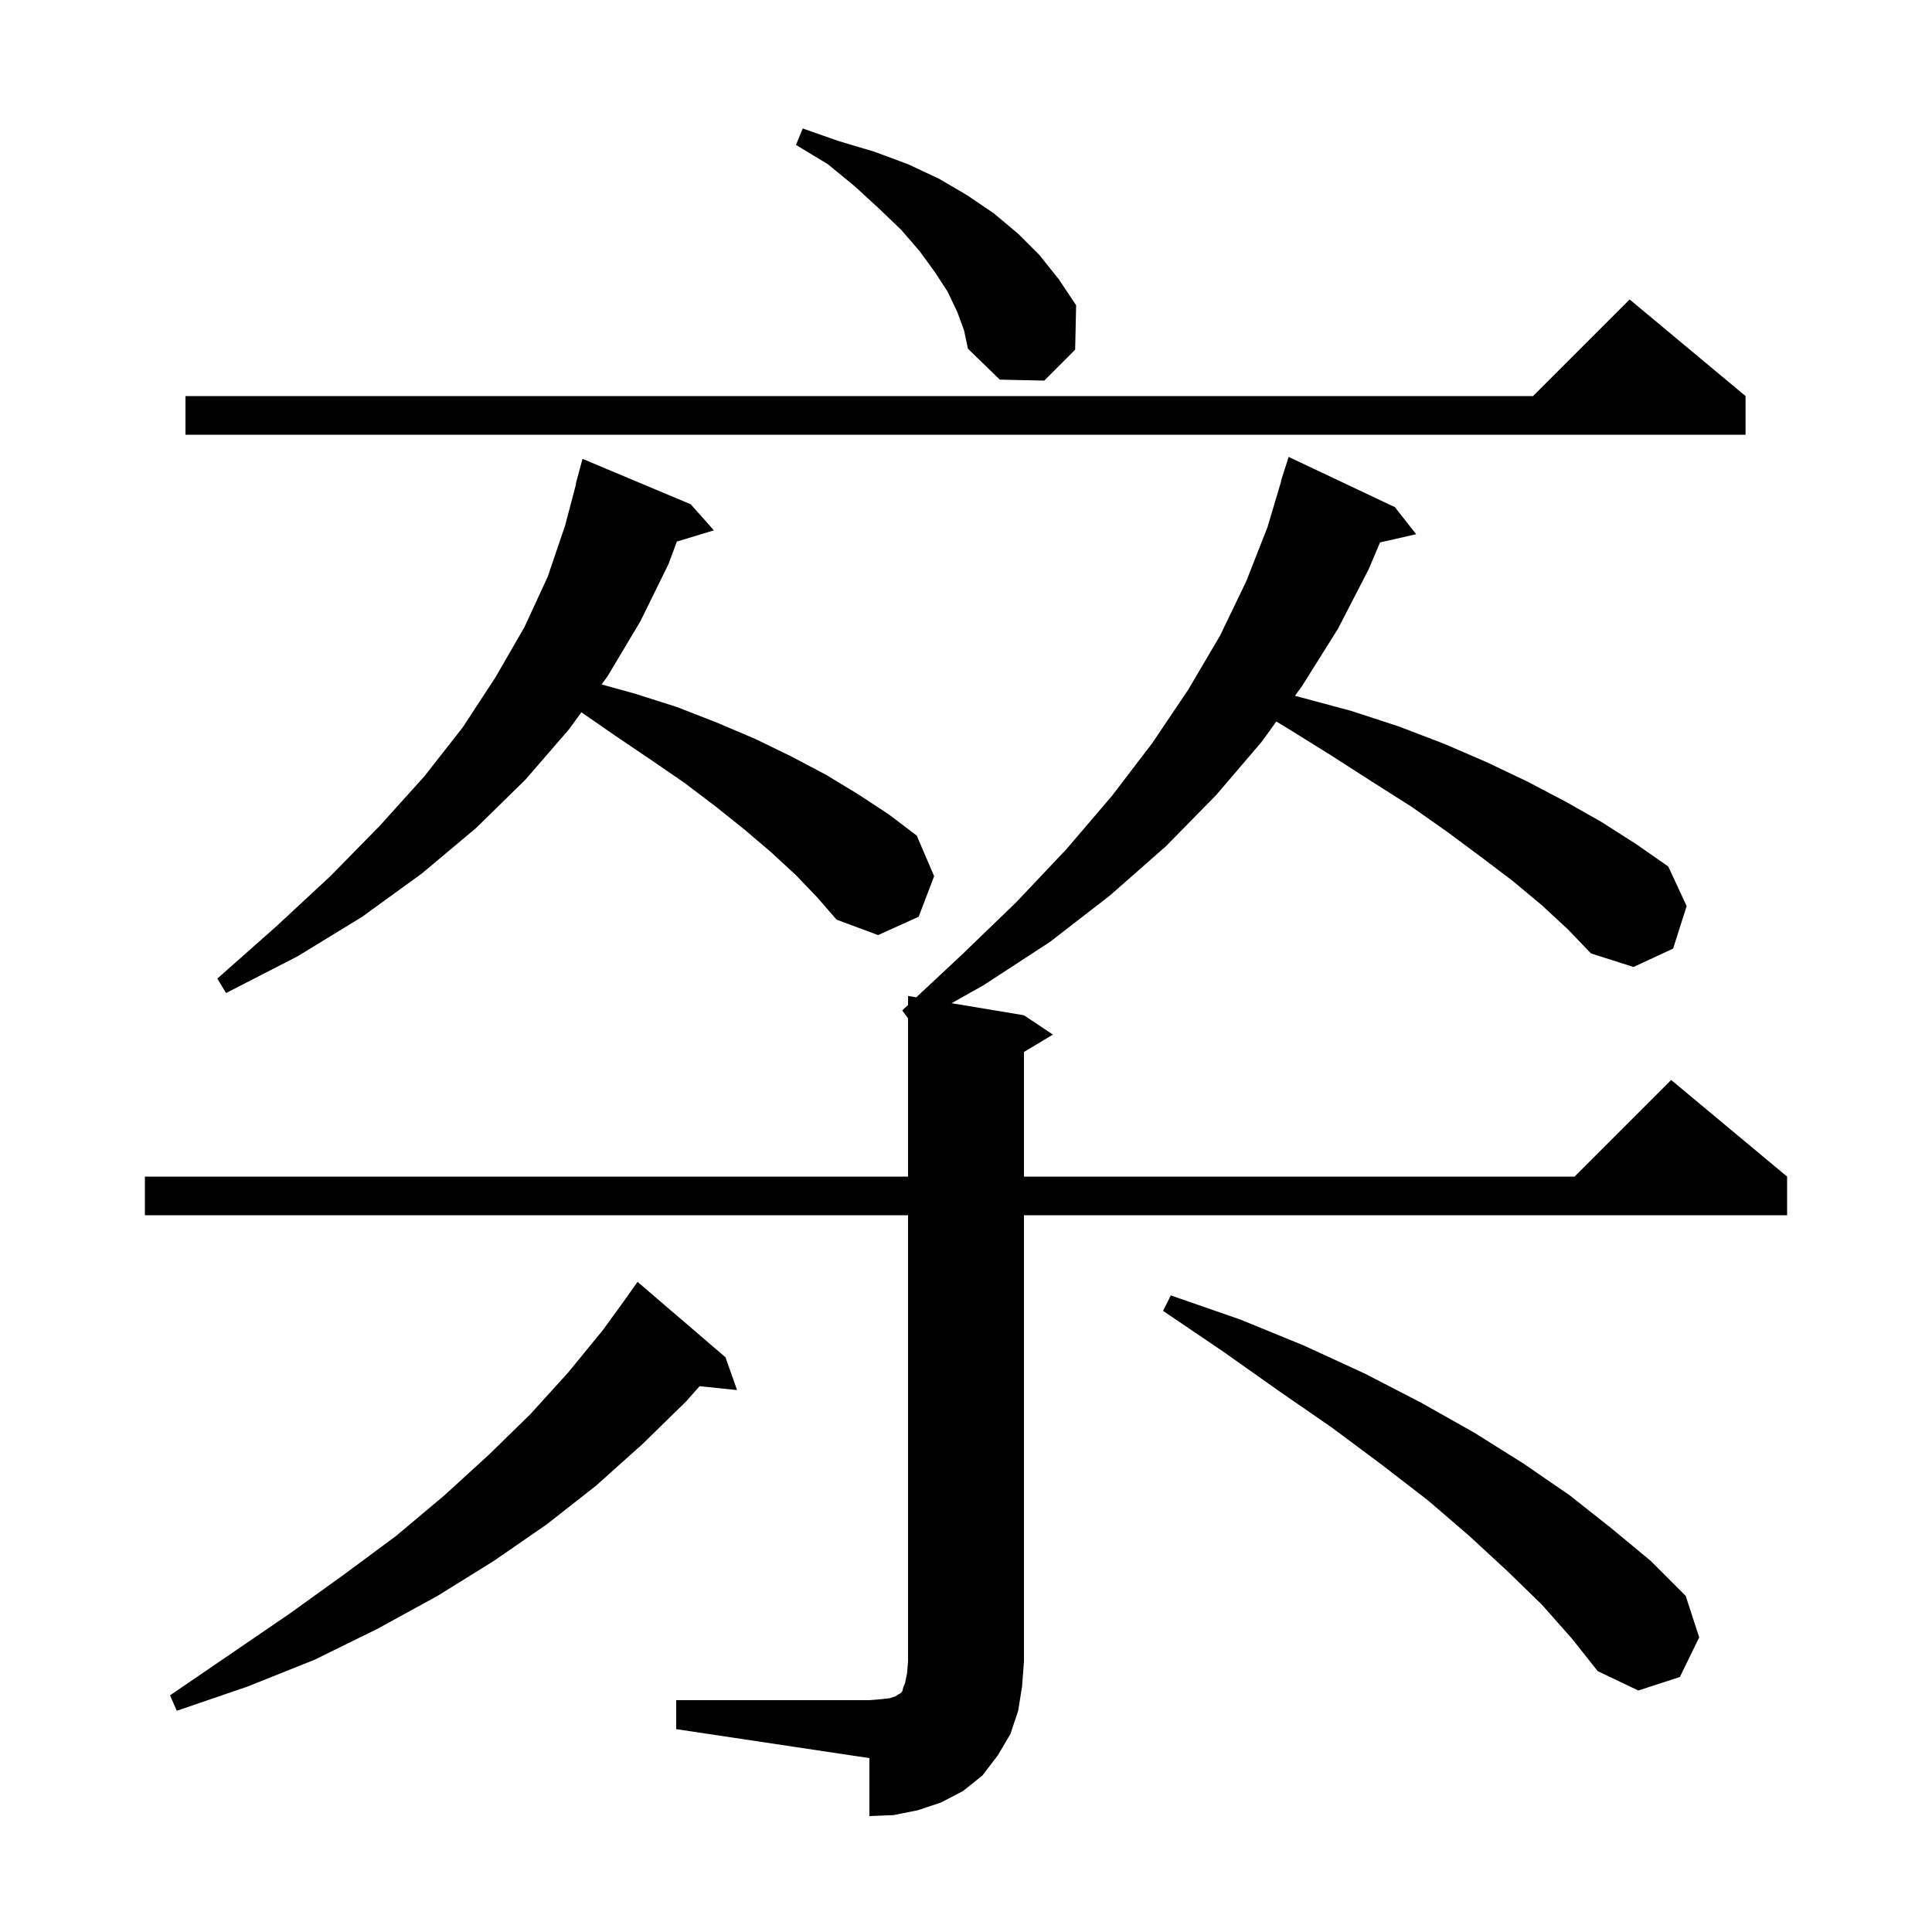 <svg xmlns="http://www.w3.org/2000/svg" xmlns:xlink="http://www.w3.org/1999/xlink" version="1.1" baseProfile="full" viewBox="0 0 200 200" width="200" height="200">
<g fill="black">
<path d="M 70.0 176.0 L 90.0 176.0 L 91.2 175.9 L 92.1 175.8 L 92.7 175.6 L 93.0 175.4 L 93.2 175.3 L 93.4 175.1 L 93.5 174.7 L 93.7 174.2 L 93.9 173.2 L 94.0 172.0 L 94.0 125.8 L 15.0 125.8 L 15.0 121.8 L 94.0 121.8 L 94.0 105.418 L 93.4 104.6 L 94.0 104.039 L 94.0 103.1 L 94.853 103.242 L 99.5 98.9 L 105.2 93.4 L 110.4 87.9 L 115.1 82.4 L 119.3 76.9 L 123.0 71.4 L 126.3 65.8 L 129.0 60.2 L 131.2 54.6 L 132.63 49.807 L 132.6 49.8 L 133.4 47.3 L 144.4 52.5 L 146.6 55.3 L 142.859 56.153 L 141.7 58.9 L 138.5 65.1 L 134.8 71.0 L 134.051 72.035 L 134.7 72.2 L 139.9 73.6 L 144.8 75.2 L 149.5 77.0 L 153.9 78.9 L 158.1 80.9 L 162.1 83.0 L 165.8 85.1 L 169.4 87.4 L 172.7 89.7 L 174.6 93.8 L 173.2 98.2 L 169.1 100.1 L 164.7 98.7 L 162.3 96.2 L 159.6 93.7 L 156.6 91.2 L 153.3 88.7 L 149.8 86.1 L 146.1 83.5 L 142.0 80.9 L 137.8 78.2 L 133.3 75.4 L 132.127 74.691 L 130.6 76.8 L 125.9 82.3 L 120.7 87.6 L 114.9 92.7 L 108.7 97.5 L 101.8 102.0 L 98.505 103.851 L 106.0 105.1 L 109.0 107.1 L 106.0 108.9 L 106.0 121.8 L 163.0 121.8 L 173.0 111.8 L 185.0 121.8 L 185.0 125.8 L 106.0 125.8 L 106.0 172.0 L 105.8 174.6 L 105.4 177.1 L 104.6 179.5 L 103.3 181.7 L 101.7 183.8 L 99.7 185.4 L 97.4 186.6 L 95.0 187.4 L 92.5 187.9 L 90.0 188.0 L 90.0 182.0 L 70.0 179.0 Z M 75.1 140.5 L 76.3 143.9 L 72.427 143.499 L 71.0 145.1 L 66.5 149.5 L 61.7 153.8 L 56.6 157.8 L 51.1 161.6 L 45.3 165.2 L 39.1 168.6 L 32.6 171.8 L 25.6 174.6 L 18.3 177.1 L 17.6 175.5 L 23.9 171.2 L 29.9 167.1 L 35.6 163.0 L 41.0 159.0 L 46.0 154.8 L 50.6 150.6 L 54.9 146.4 L 58.8 142.1 L 62.4 137.7 L 65.012 134.108 L 65.0 134.1 L 66.0 132.7 Z M 159.6 166.1 L 156.0 162.6 L 152.1 159.0 L 147.8 155.3 L 143.0 151.6 L 137.9 147.8 L 132.4 144.0 L 126.6 139.9 L 120.4 135.7 L 121.2 134.1 L 128.4 136.6 L 135.0 139.3 L 141.3 142.2 L 147.1 145.2 L 152.6 148.3 L 157.7 151.5 L 162.5 154.8 L 166.8 158.2 L 170.9 161.6 L 174.5 165.2 L 175.9 169.5 L 173.9 173.6 L 169.6 175.0 L 165.4 173.0 L 162.7 169.6 Z M 82.4 90.6 L 79.8 88.2 L 77.1 85.9 L 74.1 83.5 L 70.8 81.0 L 67.3 78.6 L 63.6 76.1 L 60.184 73.735 L 58.9 75.5 L 54.4 80.7 L 49.3 85.7 L 43.7 90.4 L 37.5 94.9 L 30.8 99.0 L 23.4 102.8 L 22.5 101.3 L 28.6 95.9 L 34.2 90.7 L 39.3 85.5 L 43.9 80.4 L 47.9 75.3 L 51.3 70.1 L 54.3 64.9 L 56.7 59.7 L 58.5 54.4 L 59.634 50.106 L 59.6 50.1 L 60.3 47.5 L 71.5 52.2 L 73.9 54.9 L 70.067 56.064 L 69.2 58.4 L 66.3 64.3 L 62.9 70.0 L 62.279 70.854 L 65.7 71.8 L 70.1 73.2 L 74.2 74.8 L 78.2 76.5 L 81.9 78.3 L 85.5 80.2 L 88.8 82.2 L 92.0 84.3 L 94.9 86.5 L 96.7 90.7 L 95.1 94.9 L 90.9 96.8 L 86.6 95.2 L 84.6 92.9 Z M 180.7 41.0 L 180.7 45.0 L 19.2 45.0 L 19.2 41.0 L 158.7 41.0 L 168.7 31.0 Z M 99.1 32.3 L 98.1 30.2 L 96.8 28.2 L 95.2 26.0 L 93.3 23.8 L 91.0 21.6 L 88.5 19.3 L 85.7 17.0 L 82.4 15.0 L 83.1 13.3 L 86.8 14.6 L 90.5 15.7 L 94.0 17.0 L 97.2 18.5 L 100.1 20.2 L 102.9 22.1 L 105.4 24.2 L 107.6 26.4 L 109.6 28.9 L 111.4 31.6 L 111.3 36.2 L 108.1 39.4 L 103.5 39.3 L 100.2 36.1 L 99.8 34.2 Z " />
</g>
</svg>
